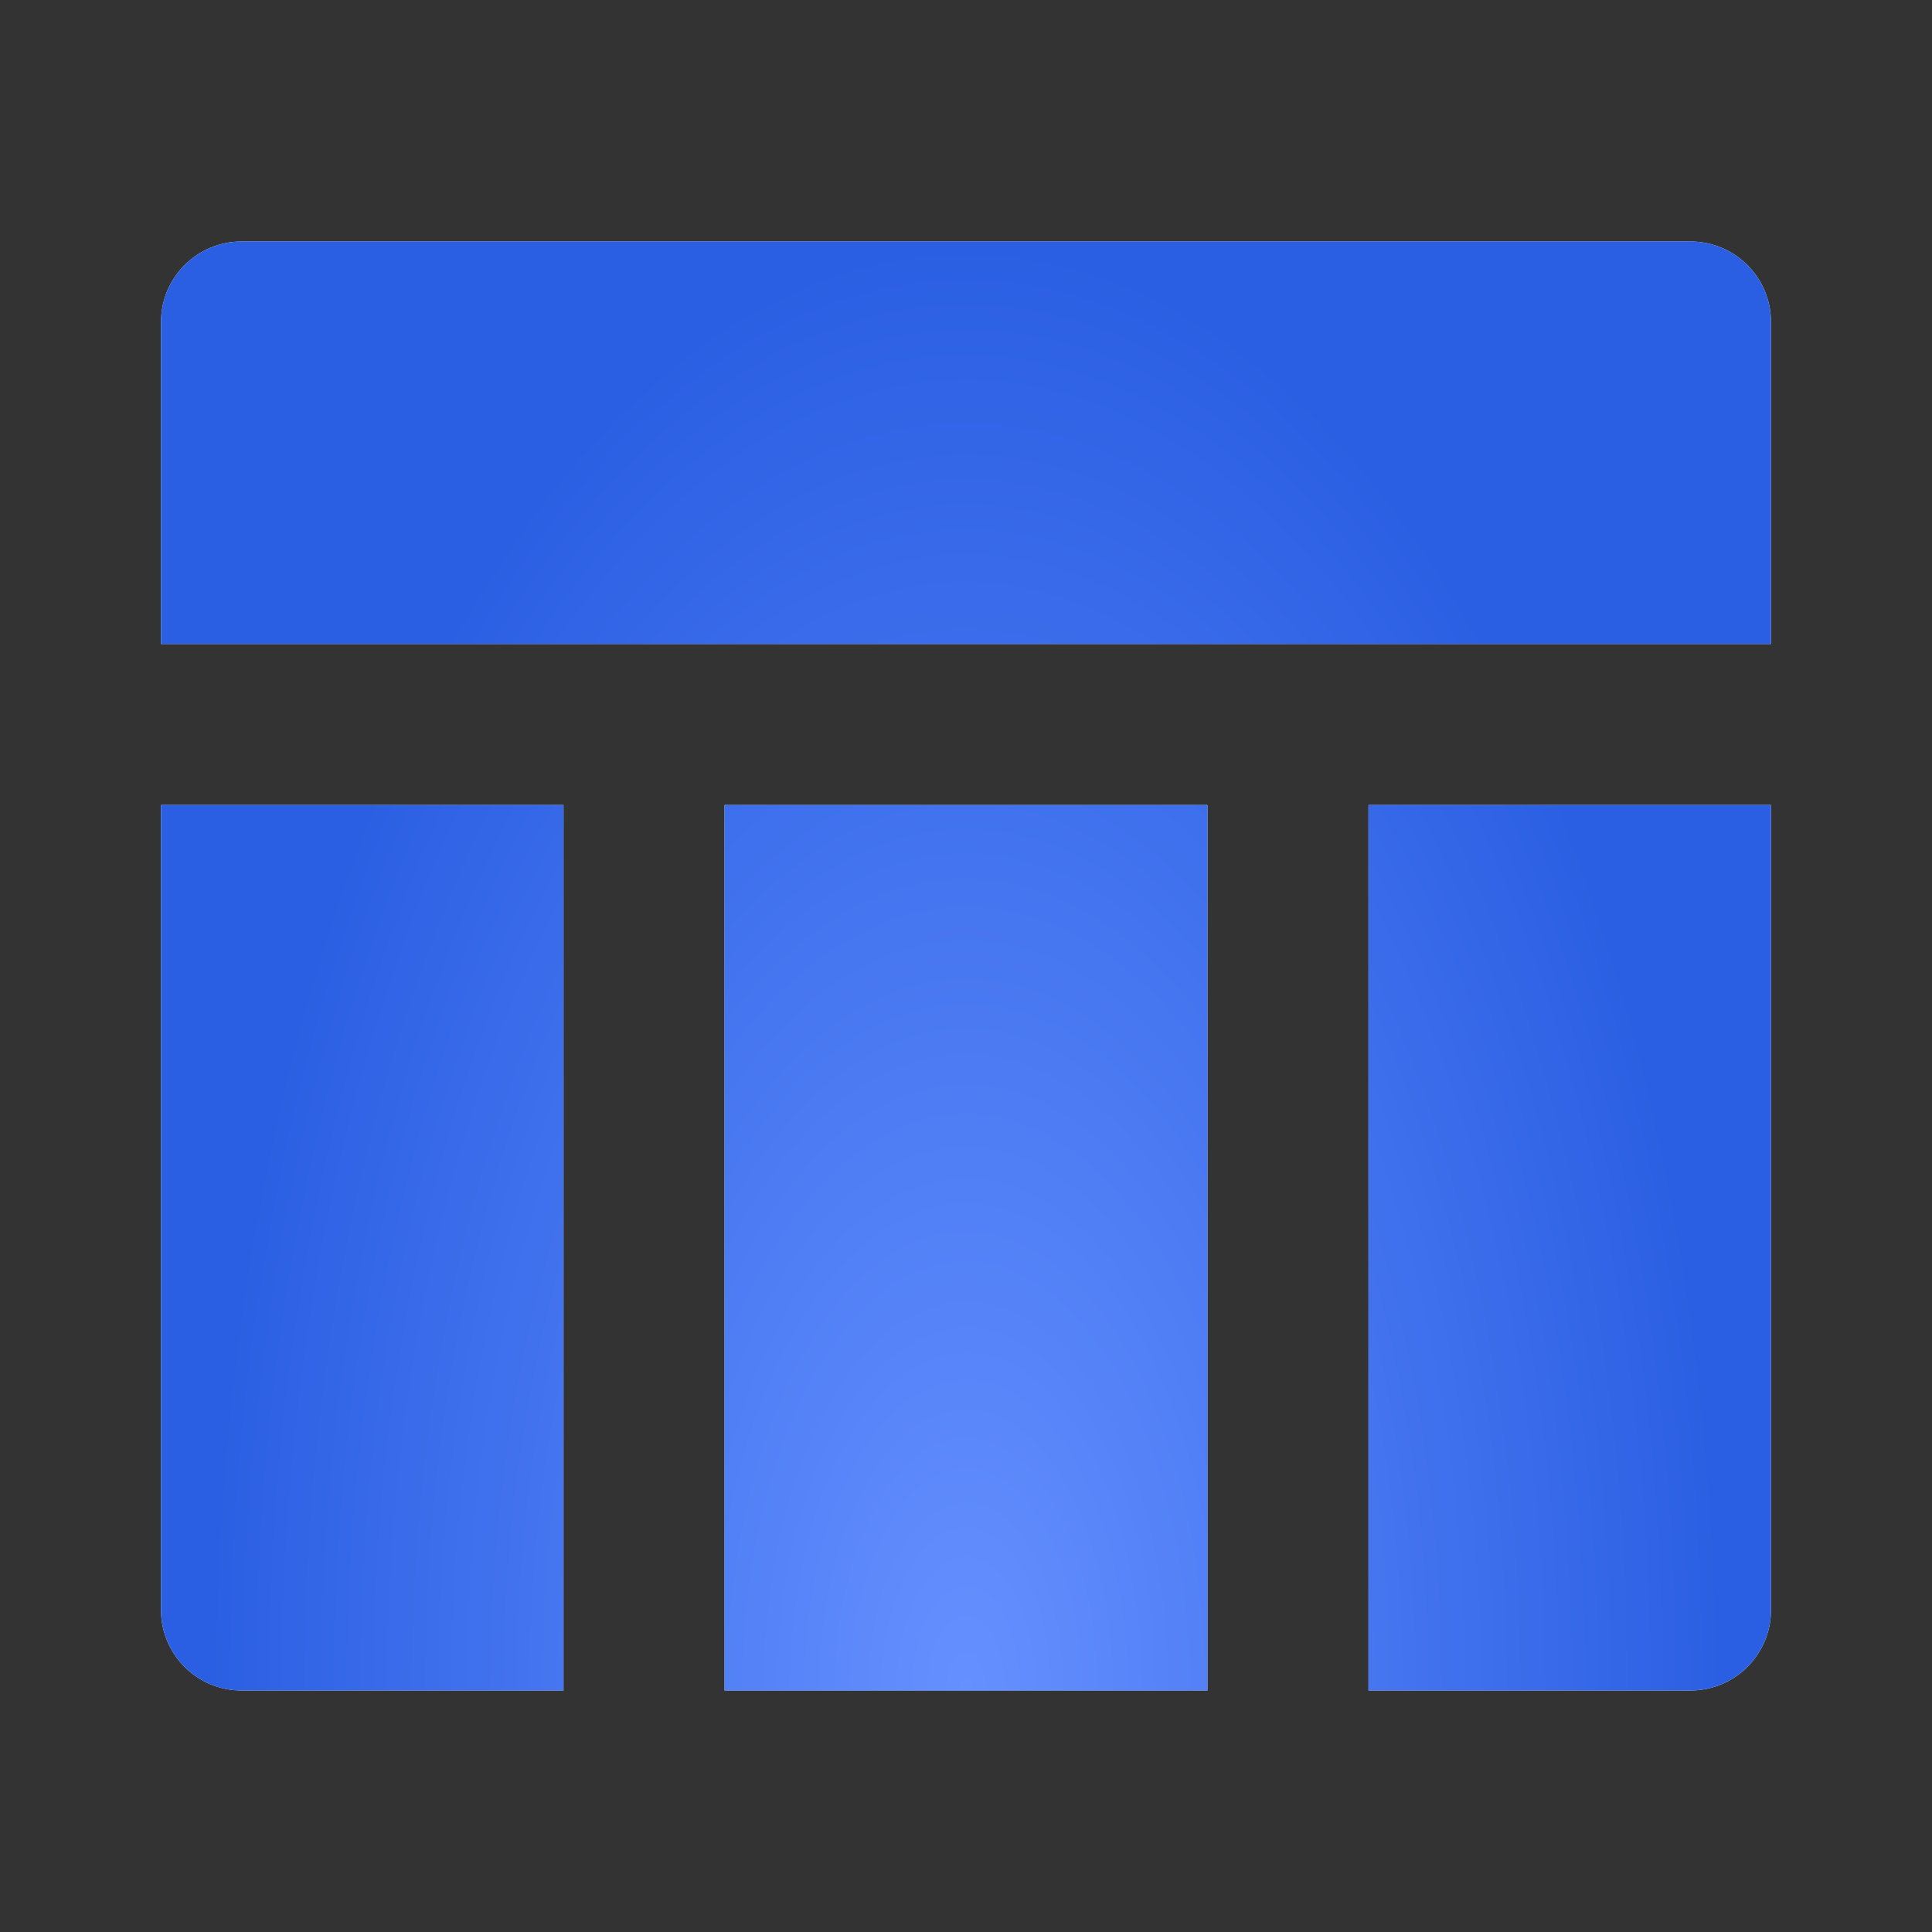 <svg width="18" height="18" viewBox="0 0 18 18" fill="none" xmlns="http://www.w3.org/2000/svg">
<rect x="0" y="0" width="18" height="18" fill="#333333" stroke="none"/>
<path d="M11.25 15.75H6.75V7.5H11.25V15.75ZM12.75 15.75V7.5H16.5V15C16.5 15.414 16.164 15.75 15.75 15.75H12.75ZM5.25 15.75H2.25C1.836 15.75 1.5 15.414 1.5 15V7.5H5.25V15.75ZM16.5 6H1.5V3C1.5 2.586 1.836 2.25 2.25 2.25H15.75C16.164 2.25 16.5 2.586 16.5 3V6Z" fill="#1E1E1E"/>
<path d="M11.25 15.75H6.75V7.5H11.25V15.75ZM12.75 15.75V7.5H16.5V15C16.5 15.414 16.164 15.75 15.75 15.75H12.75ZM5.25 15.75H2.25C1.836 15.75 1.5 15.414 1.5 15V7.5H5.25V15.75ZM16.5 6H1.5V3C1.5 2.586 1.836 2.25 2.25 2.25H15.75C16.164 2.25 16.5 2.586 16.5 3V6Z" fill="url(#paint0_radial_151_137)"/>
<path d="M11.25 15.75H6.75V7.5H11.25V15.75ZM12.75 15.75V7.5H16.5V15C16.5 15.414 16.164 15.75 15.75 15.75H12.75ZM5.25 15.75H2.25C1.836 15.75 1.5 15.414 1.5 15V7.5H5.25V15.75ZM16.5 6H1.5V3C1.5 2.586 1.836 2.25 2.25 2.25H15.75C16.164 2.25 16.5 2.586 16.5 3V6Z" fill="url(#paint1_radial_151_137)"/>
<defs>
<radialGradient id="paint0_radial_151_137" cx="0" cy="0" r="1" gradientUnits="userSpaceOnUse" gradientTransform="translate(9 15.75) rotate(-90) scale(13.5 7.071)">
<stop stop-color="#B7CCFF"/>
<stop offset="1" stop-color="white"/>
</radialGradient>
<radialGradient id="paint1_radial_151_137" cx="0" cy="0" r="1" gradientUnits="userSpaceOnUse" gradientTransform="translate(9 15.75) rotate(-90) scale(13.5 7.071)">
<stop stop-color="#6590FF"/>
<stop offset="1" stop-color="#2B5FE3"/>
</radialGradient>
</defs>
</svg>
